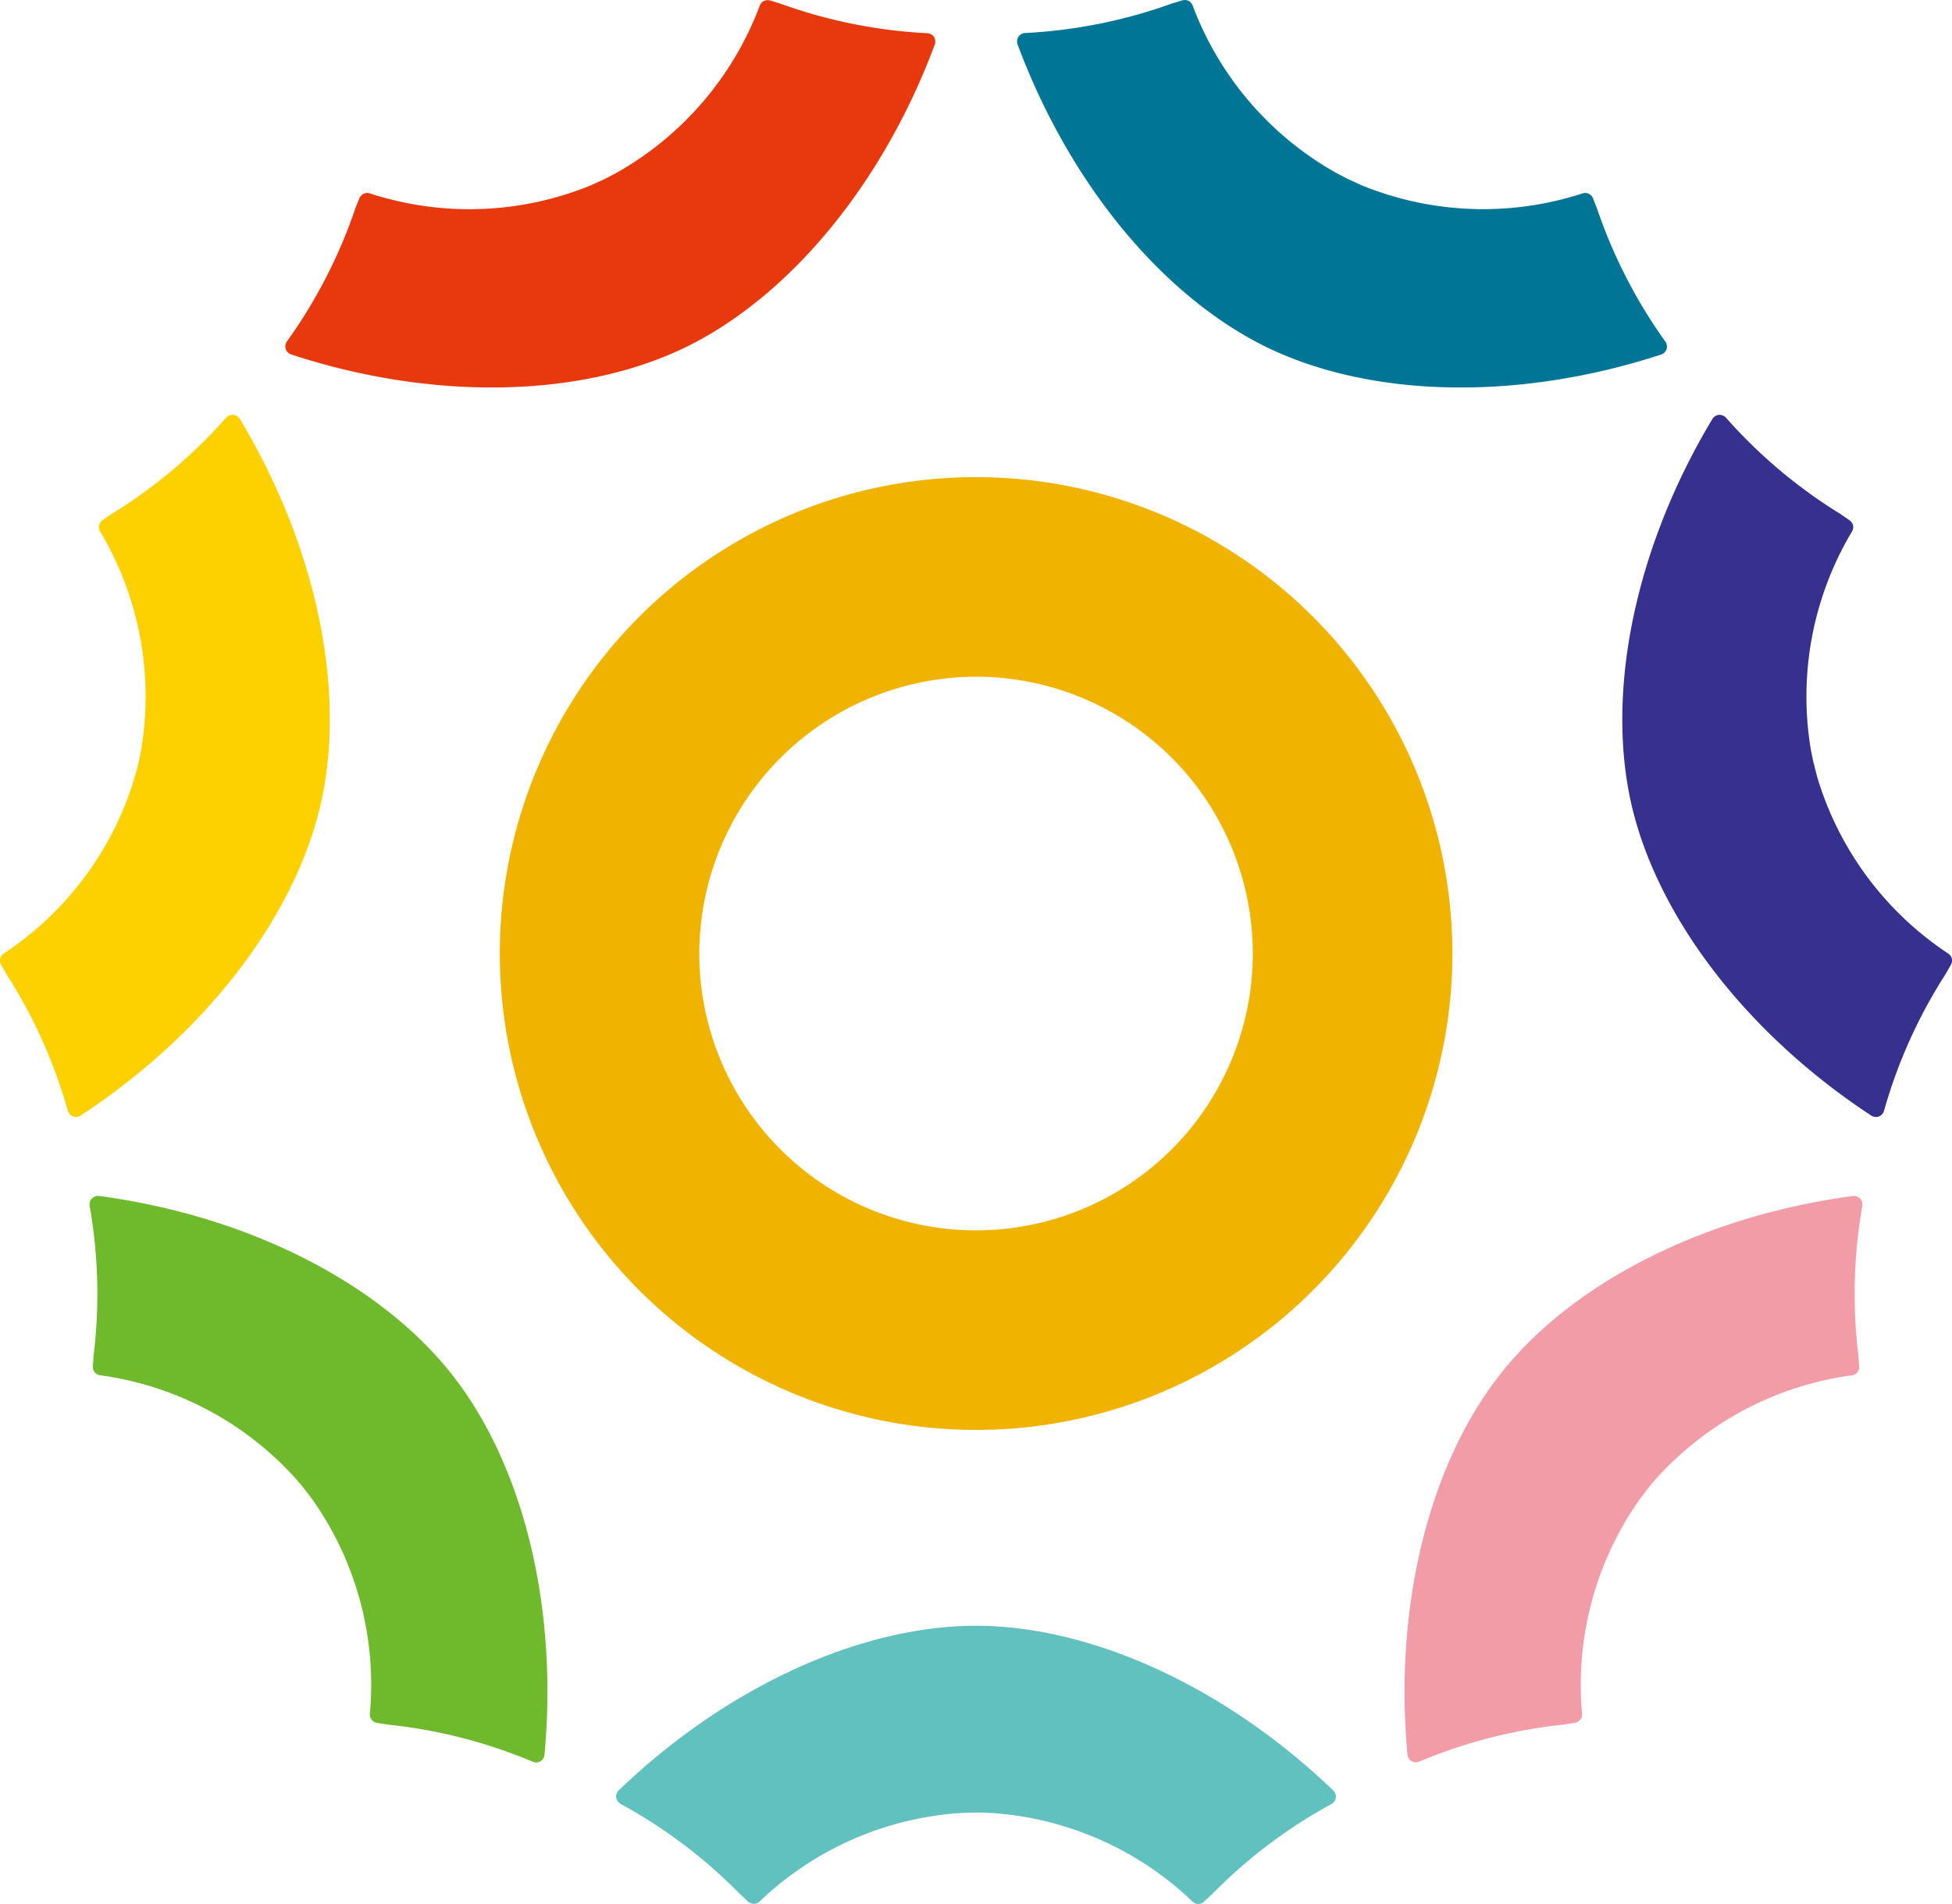 <svg xmlns="http://www.w3.org/2000/svg" width="100" height="97.517" viewBox="0 0 100 97.517">
  <g id="グループ化_1" data-name="グループ化 1" transform="translate(-212.467 -315.83)">
    <path id="パス_3" data-name="パス 3" d="M280.522,367.729a14.178,14.178,0,1,1-14.175,14.181,14.2,14.2,0,0,1,14.175-14.181m0-10.223a24.4,24.4,0,1,0,24.406,24.4,24.4,24.4,0,0,0-24.406-24.4Z" transform="translate(-18.056 -17.238)" fill="#f0b300"/>
    <path id="パス_4" data-name="パス 4" d="M220.419,420.412a.45.45,0,0,1,.365-.121c7.547,1.007,14.272,4.387,18,9.052s5.515,11.982,4.813,19.565a.429.429,0,0,1-.609.356,25.99,25.99,0,0,0-7.433-1.9c-.186-.032-.365-.061-.537-.085a.461.461,0,0,1-.274-.157.466.466,0,0,1-.093-.3,16.449,16.449,0,0,0-2.91-10.941c-.013-.019-.029-.039-.044-.057-.122-.168-.249-.338-.377-.5,0-.007-.011-.012-.015-.02a.145.145,0,0,1-.016-.021c-.131-.164-.268-.322-.405-.48-.016-.017-.03-.038-.047-.055a16.467,16.467,0,0,0-10.016-5.276.44.44,0,0,1-.27-.156.476.476,0,0,1-.093-.3c.015-.171.028-.355.04-.543a26.076,26.076,0,0,0-.2-7.668A.447.447,0,0,1,220.419,420.412Z" transform="translate(-3.236 -43.204)" fill="#6fba2c"/>
    <path id="パス_5" data-name="パス 5" d="M335.523,449.234a.453.453,0,0,1-.2-.331c-.7-7.579,1.1-14.89,4.818-19.563s10.457-8.041,18-9.046a.456.456,0,0,1,.364.121.461.461,0,0,1,.12.394,26,26,0,0,0-.2,7.668c.011.189.023.372.038.544a.458.458,0,0,1-.092.3.44.44,0,0,1-.271.156,16.473,16.473,0,0,0-10.018,5.273c-.015.018-.03.038-.046.055-.137.158-.275.317-.4.48l-.016.021a.106.106,0,0,1-.017.019c-.128.165-.255.333-.378.5-.012.018-.029.038-.043.059a16.461,16.461,0,0,0-2.914,10.937.442.442,0,0,1-.093.3.451.451,0,0,1-.275.159c-.171.022-.351.052-.537.083a26.008,26.008,0,0,0-7.434,1.9A.454.454,0,0,1,335.523,449.234Z" transform="translate(-50.753 -43.206)" fill="#f19ca6"/>
    <path id="パス_6" data-name="パス 6" d="M266.3,466.622a.457.457,0,0,1,.133-.363c5.49-5.272,12.33-8.42,18.3-8.429,5.971.012,12.806,3.162,18.3,8.436a.429.429,0,0,1-.1.7,25.948,25.948,0,0,0-6.118,4.628c-.141.127-.275.247-.4.368a.425.425,0,0,1-.584,0,16.465,16.465,0,0,0-10.37-4.546h-.07c-.209-.009-.418-.018-.628-.018a.2.2,0,0,1-.027,0,.117.117,0,0,1-.024,0c-.209,0-.418.01-.629.019h-.07a16.452,16.452,0,0,0-10.37,4.542.448.448,0,0,1-.293.113.468.468,0,0,1-.295-.117c-.124-.12-.26-.242-.4-.369a25.942,25.942,0,0,0-6.121-4.628A.461.461,0,0,1,266.3,466.622Z" transform="translate(-22.267 -58.732)" fill="#61c1be"/>
    <path id="パス_7" data-name="パス 7" d="M224.433,352.067a.455.455,0,0,1,.323.211c3.918,6.527,5.465,13.893,4.144,19.716-1.339,5.817-5.93,11.783-12.3,15.959a.444.444,0,0,1-.382.05.457.457,0,0,1-.277-.3,26.072,26.072,0,0,0-3.149-7c-.093-.164-.181-.322-.271-.47a.461.461,0,0,1-.049-.313.439.439,0,0,1,.176-.257,16.464,16.464,0,0,0,6.738-9.1l.019-.07c.056-.2.11-.4.157-.607a.227.227,0,0,1,.005-.026.134.134,0,0,1,.007-.024c.044-.2.084-.409.121-.617a.523.523,0,0,0,.014-.069,16.456,16.456,0,0,0-2.12-11.121.444.444,0,0,1-.046-.308.455.455,0,0,1,.179-.262c.145-.1.293-.2.449-.308a26.035,26.035,0,0,0,5.876-4.935A.451.451,0,0,1,224.433,352.067Z" transform="translate(0 -14.987)" fill="#fdd000"/>
    <path id="パス_8" data-name="パス 8" d="M270.63,317.727a.456.456,0,0,1,.035.385c-2.655,7.132-7.452,12.936-12.827,15.535-5.381,2.58-12.909,2.71-20.141.34a.459.459,0,0,1-.28-.267.452.452,0,0,1,.063-.405,26.051,26.051,0,0,0,3.506-6.825c.069-.173.14-.344.2-.5a.479.479,0,0,1,.216-.235.457.457,0,0,1,.31-.023,16.452,16.452,0,0,0,11.314-.4c.021-.009.654-.3.662-.3s.623-.32.643-.333a16.464,16.464,0,0,0,7.373-8.59.431.431,0,0,1,.211-.23.472.472,0,0,1,.317-.023c.165.055.339.106.52.16a26.039,26.039,0,0,0,7.519,1.516A.451.451,0,0,1,270.63,317.727Z" transform="translate(-10.31 -0.001)" fill="#e8380d"/>
    <path id="パス_9" data-name="パス 9" d="M334.594,333.721a.443.443,0,0,1-.277.267c-7.235,2.368-14.762,2.239-20.145-.344-5.374-2.6-10.166-8.4-12.824-15.537a.433.433,0,0,1,.393-.586,26.043,26.043,0,0,0,7.522-1.515c.178-.053.354-.1.52-.157a.459.459,0,0,1,.317.023.445.445,0,0,1,.211.228,16.46,16.46,0,0,0,7.37,8.593l.644.333c.009,0,.639.289.661.3a16.468,16.468,0,0,0,11.313.407.444.444,0,0,1,.313.023.459.459,0,0,1,.215.233q.092.243.2.505a26.047,26.047,0,0,0,3.5,6.824A.449.449,0,0,1,334.594,333.721Z" transform="translate(-36.75)" fill="#007595"/>
    <path id="パス_10" data-name="パス 10" d="M367.331,388.005a.456.456,0,0,1-.383-.05c-6.362-4.179-10.954-10.146-12.29-15.963-1.319-5.822.23-13.19,4.153-19.715a.446.446,0,0,1,.32-.21.451.451,0,0,1,.384.151,25.97,25.97,0,0,0,5.872,4.935c.155.108.306.213.448.31a.452.452,0,0,1,.181.261.427.427,0,0,1-.047.307,16.483,16.483,0,0,0-2.124,11.121c0,.024.141.7.145.711s.171.678.177.7a16.487,16.487,0,0,0,6.736,9.1.438.438,0,0,1,.177.257.459.459,0,0,1-.051.314c-.085.148-.175.307-.269.471a26.074,26.074,0,0,0-3.153,6.995A.444.444,0,0,1,367.331,388.005Z" transform="translate(-58.62 -14.987)" fill="#36318f"/>
  </g>
</svg>
